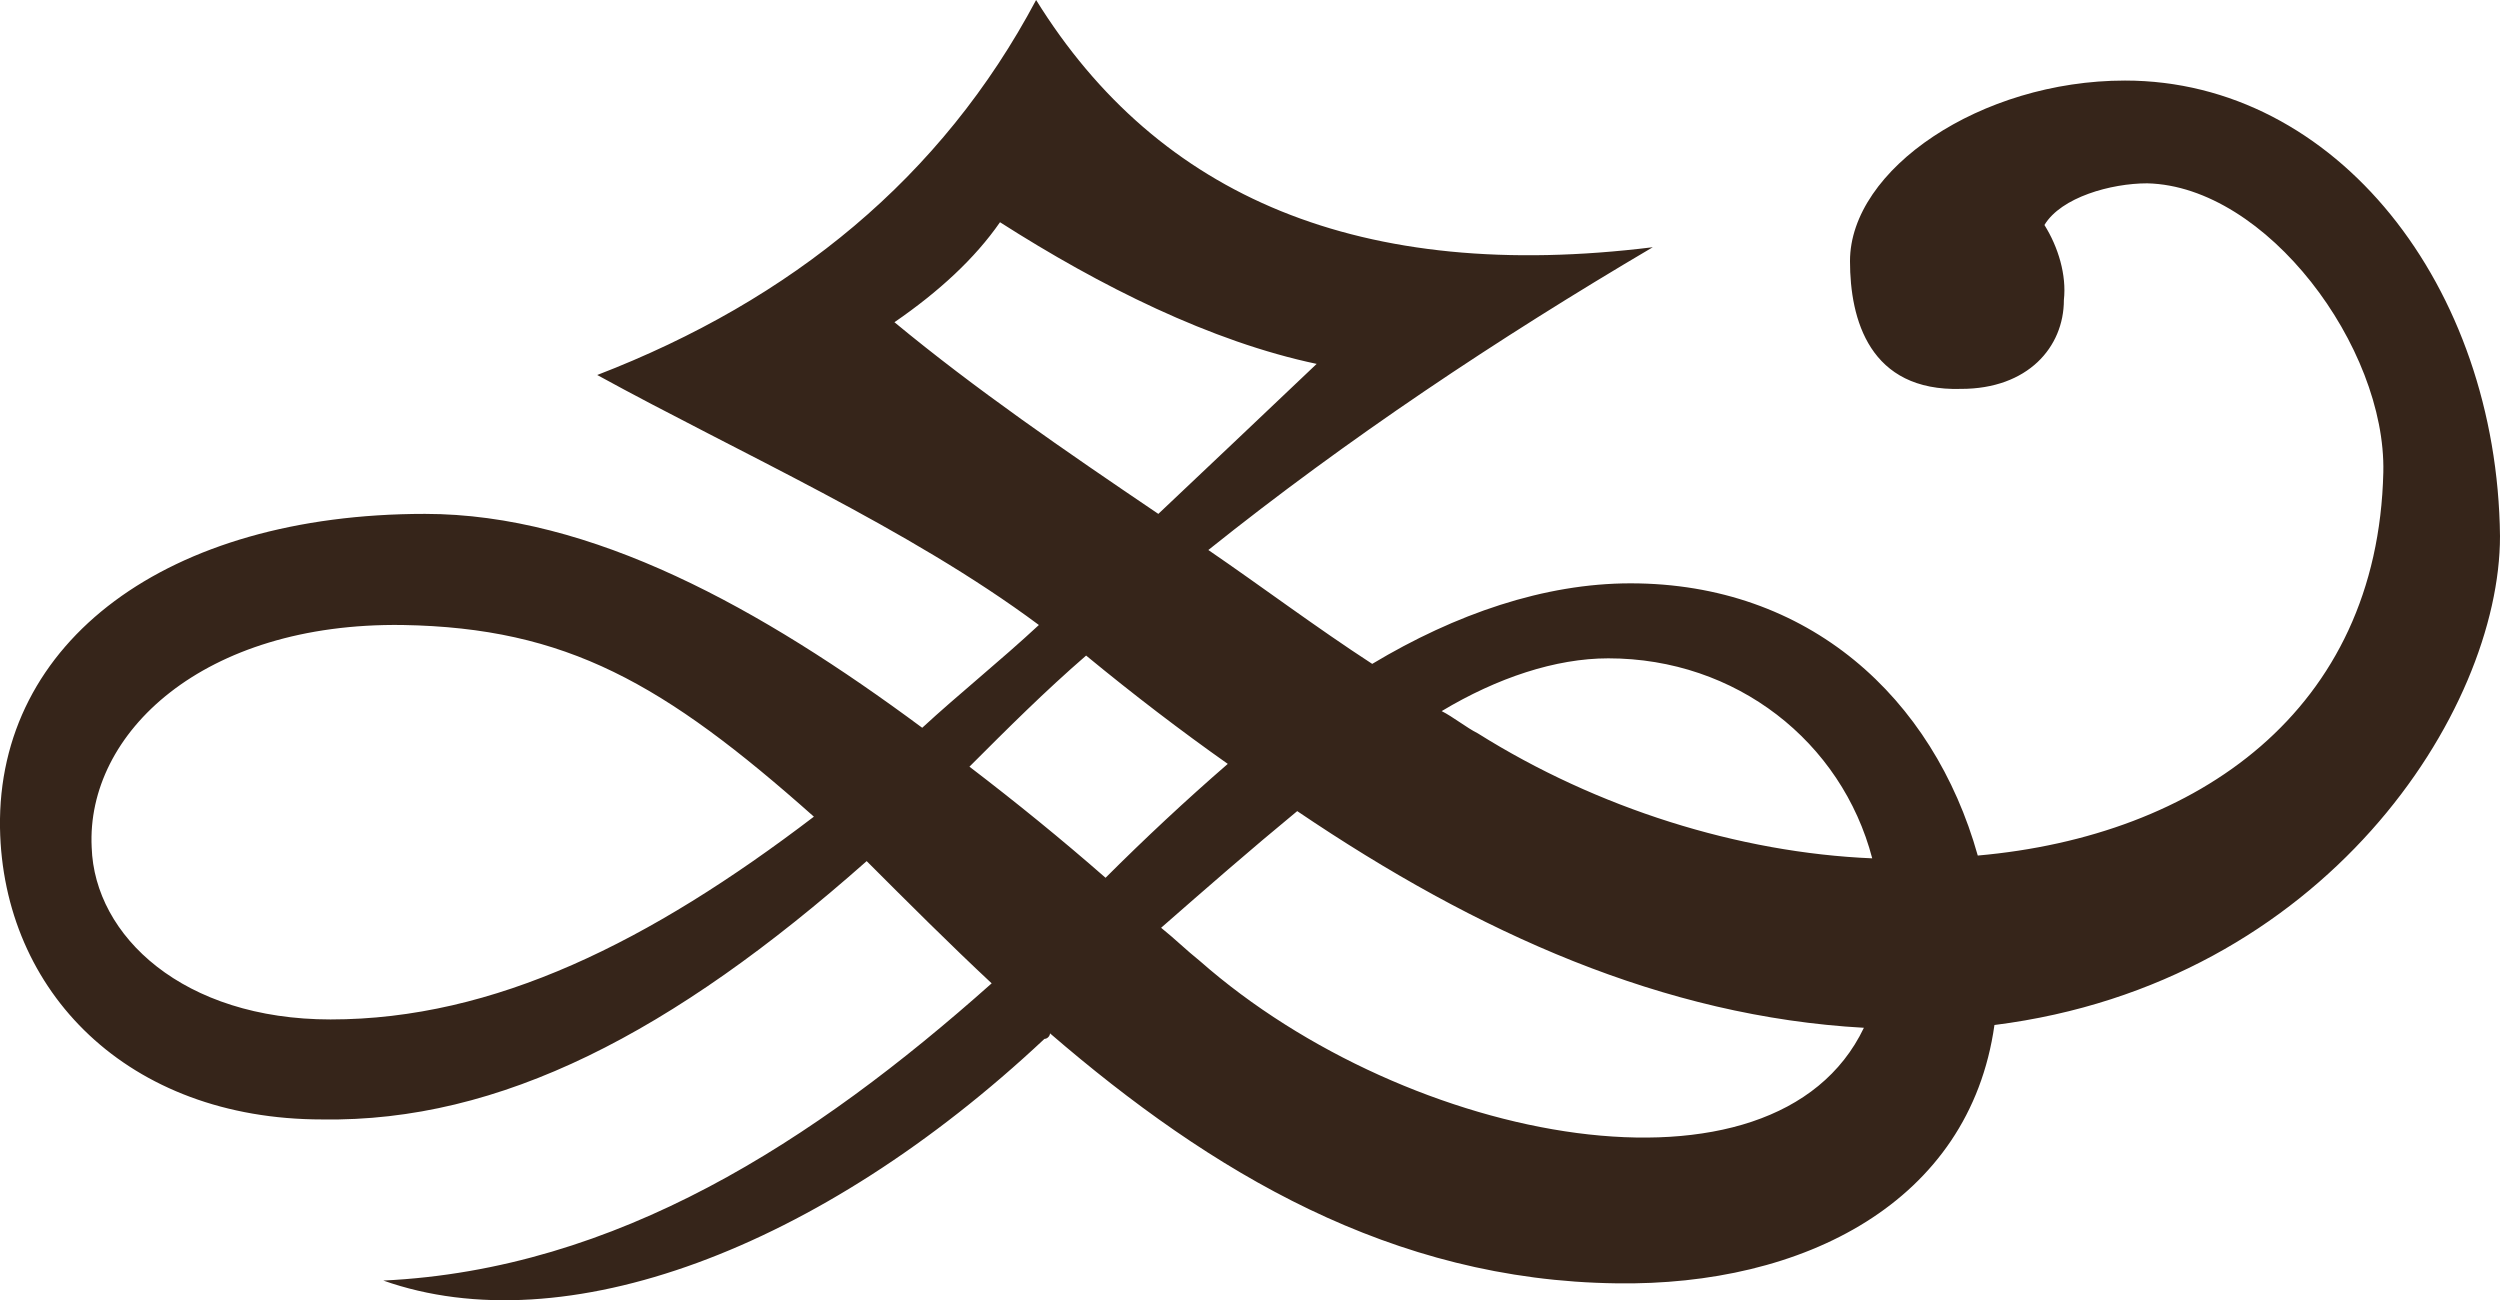 <?xml version="1.0" encoding="UTF-8"?>
<!DOCTYPE svg PUBLIC "-//W3C//DTD SVG 1.1//EN" "http://www.w3.org/Graphics/SVG/1.1/DTD/svg11.dtd">
<svg xmlns="http://www.w3.org/2000/svg" xml:space="preserve" width="100%" height="100%" version="1.1" style="shape-rendering:geometricPrecision; text-rendering:geometricPrecision; image-rendering:optimizeQuality; fill-rule:evenodd; clip-rule:evenodd" viewBox="0 0 900 468" xmlns:xlink="http://www.w3.org/1999/xlink">
<path fill="#36251a" d="M293 294c-54,-48 -89,-68 -148,-69 -72,-1 -114,39 -112,80 1,32 33,62 86,62 59,0 115,-28 174,-73zm201 -55c-20,-13 -40,-28 -59,-41 50,-40 104,-76 160,-109 -105,13 -178,-18 -222,-89 -34,64 -88,108 -158,135 51,28 112,55 159,90 -14,13 -29,25 -42,37 -58,-43 -119,-77 -179,-77 -93,0 -154,46 -153,113 1,59 46,105 116,105 64,1 126,-31 196,-93 15,15 30,30 45,44 -64,57 -135,103 -219,107 65,23 157,-11 238,-87 1,0 2,-1 2,-2 58,50 123,89 204,90 67,1 127,-29 136,-93 119,-15 182,-113 182,-176 -1,-90 -59,-164 -135,-164 -52,0 -99,32 -99,65 0,21 7,47 40,46 24,0 37,-15 37,-32 1,-9 -2,-19 -7,-27 6,-10 24,-15 37,-15 43,1 86,59 85,104 -2,86 -67,131 -146,138 -16,-57 -61,-98 -125,-98 -31,0 -63,11 -93,29zm-52 36c-15,13 -30,27 -44,41 -16,-14 -32,-27 -49,-40 14,-14 27,-27 42,-40 17,14 34,27 51,39zm25 17c65,44 132,74 204,78 -32,67 -164,42 -239,-24 -5,-4 -9,-8 -14,-12 16,-14 32,-28 49,-42zm52 -36c20,-12 41,-19 60,-19 46,0 84,30 95,72 -48,-2 -99,-18 -142,-45 -4,-2 -9,-6 -13,-8zm-102 -71c18,-17 37,-35 57,-54 -38,-8 -78,-28 -114,-51 -9,13 -22,25 -38,36 29,24 61,46 95,69z"/>
</svg>